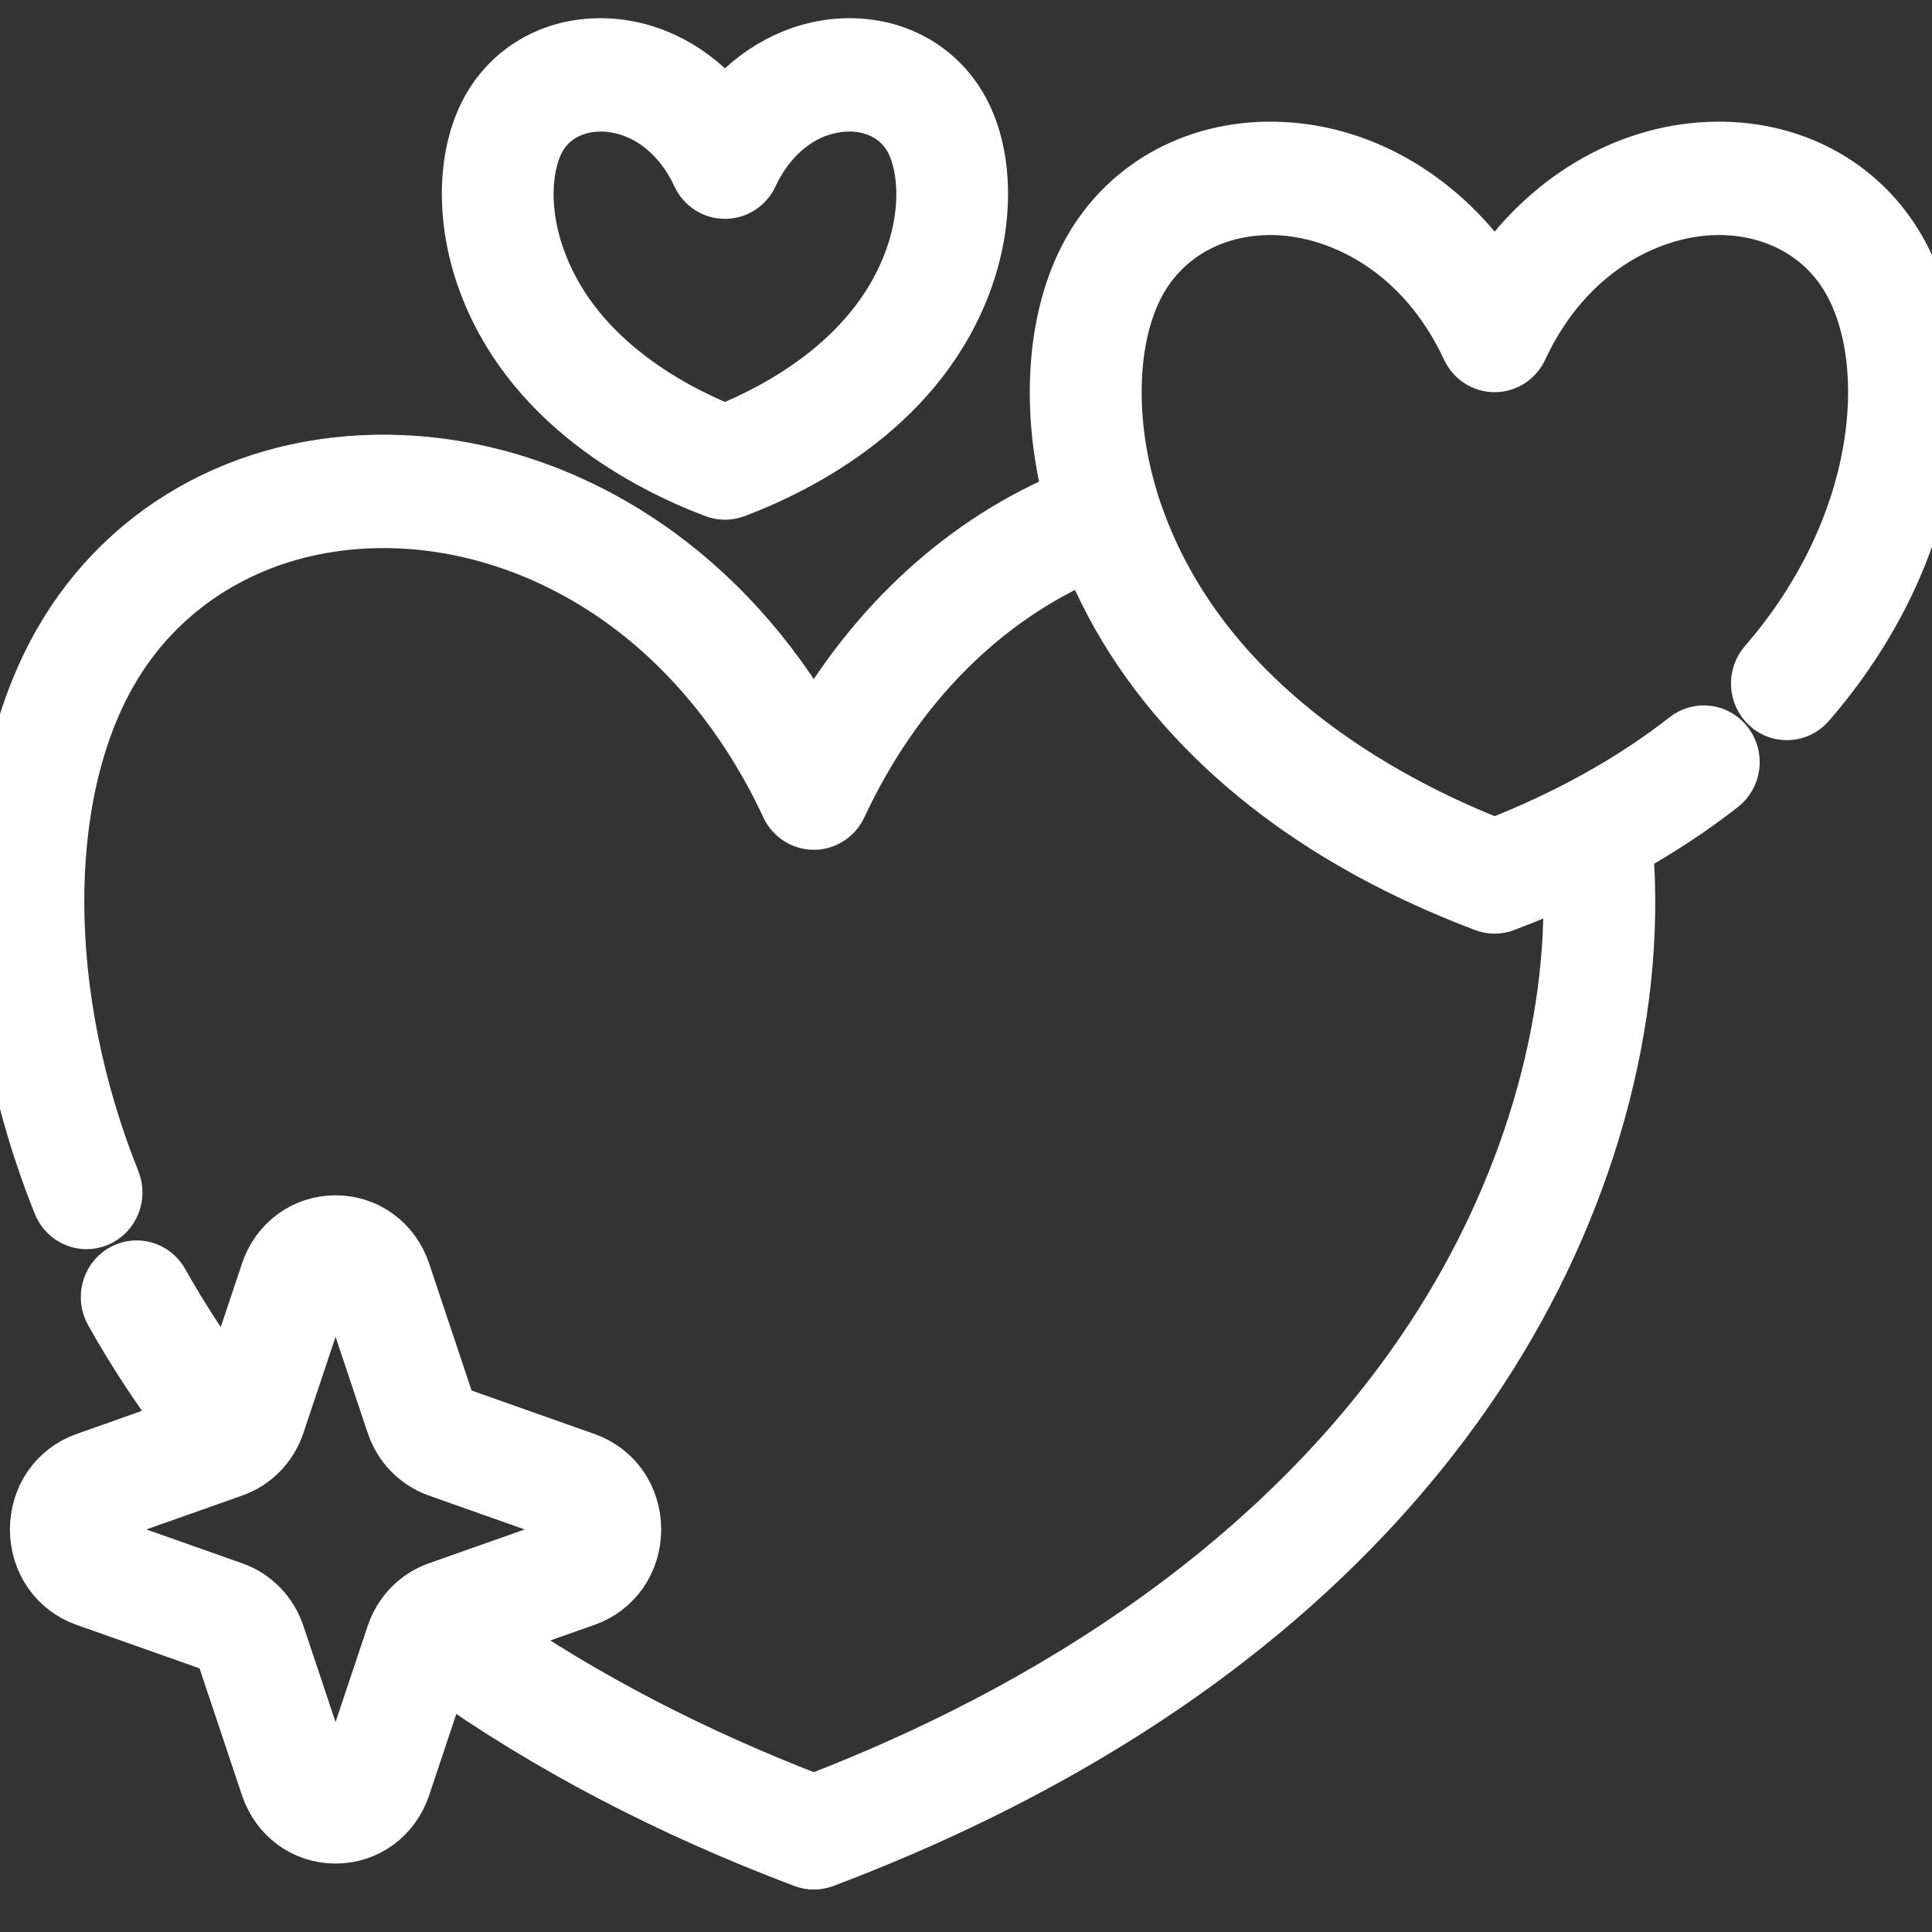 <svg width="35" height="35" viewBox="0 0 35 35" fill="none" xmlns="http://www.w3.org/2000/svg">
<rect x="0" y="0" width="35" height="35" fill="#333333" stroke="none"/>
<path d="M34.395 4.536C33.708 3.328 32.422 2.645 30.955 2.708C29.427 2.773 28.005 3.64 27.077 5.027C26.149 3.64 24.727 2.773 23.199 2.708C21.732 2.645 20.447 3.328 19.759 4.536C19.102 5.691 18.978 7.36 19.403 9.015C17.491 9.809 15.871 11.283 14.743 13.248C13.957 11.881 12.924 10.737 11.717 9.906C10.365 8.975 8.83 8.448 7.278 8.382C4.638 8.268 2.329 9.491 1.098 11.652C0.414 12.855 0.035 14.4 0.002 16.122C-0.033 17.97 0.345 19.934 1.094 21.803C1.176 22.007 1.367 22.13 1.569 22.13C1.634 22.13 1.7 22.117 1.764 22.09C2.026 21.979 2.15 21.67 2.042 21.401C0.71 18.079 0.687 14.462 1.983 12.185C3.019 10.367 4.981 9.339 7.235 9.435C8.599 9.494 9.951 9.96 11.146 10.782C12.455 11.683 13.539 13.002 14.281 14.595C14.366 14.779 14.546 14.895 14.743 14.895C14.941 14.895 15.12 14.778 15.206 14.595C16.207 12.444 17.802 10.836 19.731 10.017C20.216 11.242 20.977 12.369 22 13.371C23.277 14.623 24.926 15.636 26.9 16.381C26.957 16.403 27.017 16.414 27.077 16.414C27.137 16.414 27.196 16.403 27.253 16.381C27.667 16.225 28.066 16.057 28.451 15.877C28.568 18.612 27.678 21.617 25.956 24.24C23.604 27.824 19.729 30.726 14.743 32.641C12.555 31.801 10.579 30.774 8.855 29.582L10.605 28.964C11.135 28.777 11.478 28.283 11.478 27.707C11.478 27.131 11.135 26.637 10.605 26.45L8.27 25.624C8.191 25.596 8.131 25.534 8.104 25.454L7.301 23.051C7.119 22.506 6.639 22.154 6.079 22.154C6.079 22.154 6.079 22.154 6.079 22.154C5.519 22.154 5.039 22.506 4.857 23.051L4.161 25.135C3.701 24.522 3.285 23.886 2.92 23.235C2.779 22.983 2.466 22.896 2.22 23.041C1.975 23.187 1.891 23.509 2.032 23.762C2.425 24.463 2.874 25.149 3.37 25.807L1.552 26.45C1.023 26.637 0.68 27.131 0.68 27.707C0.68 28.283 1.023 28.777 1.552 28.964L3.889 29.79C3.967 29.817 4.027 29.879 4.054 29.96L4.857 32.363C5.039 32.908 5.519 33.26 6.079 33.26C6.639 33.26 7.119 32.908 7.301 32.363L8.003 30.261C9.906 31.616 12.111 32.772 14.567 33.699C14.624 33.72 14.683 33.731 14.743 33.731C14.803 33.731 14.863 33.72 14.92 33.699C17.702 32.648 20.158 31.308 22.219 29.716C24.077 28.28 25.62 26.636 26.806 24.83C28.746 21.876 29.698 18.45 29.447 15.369C30.07 15.021 30.648 14.639 31.177 14.226C31.402 14.049 31.446 13.719 31.274 13.487C31.103 13.255 30.781 13.21 30.555 13.387C29.576 14.154 28.407 14.805 27.077 15.324C25.087 14.544 21.773 12.771 20.569 9.321C20.027 7.769 20.057 6.1 20.644 5.069C21.137 4.204 22.075 3.715 23.156 3.761C24.278 3.81 25.775 4.503 26.614 6.306C26.7 6.489 26.879 6.605 27.077 6.605C27.274 6.605 27.454 6.489 27.539 6.306C28.378 4.503 29.876 3.81 30.998 3.761C32.078 3.715 33.018 4.204 33.51 5.069C34.378 6.593 34.14 9.551 31.989 12.031C31.8 12.248 31.819 12.582 32.03 12.776C32.241 12.97 32.566 12.95 32.754 12.733C33.918 11.391 34.664 9.836 34.912 8.238C35.129 6.843 34.94 5.493 34.395 4.536ZM7.134 29.617L6.331 32.02C6.275 32.187 6.136 32.205 6.079 32.205C6.022 32.205 5.882 32.187 5.827 32.02L5.024 29.617C4.894 29.227 4.601 28.926 4.222 28.792L1.886 27.967C1.723 27.909 1.706 27.766 1.706 27.707C1.706 27.648 1.723 27.505 1.886 27.448L4.222 26.622C4.601 26.488 4.894 26.187 5.024 25.797L5.827 23.394C5.882 23.227 6.022 23.209 6.079 23.209H6.079C6.136 23.209 6.275 23.227 6.331 23.394L7.134 25.797C7.264 26.187 7.557 26.488 7.936 26.622L10.272 27.448C10.435 27.505 10.452 27.648 10.452 27.707C10.452 27.766 10.435 27.909 10.272 27.967L7.936 28.792C7.557 28.926 7.264 29.227 7.134 29.617Z" fill="white" stroke="white" stroke-linejoin="round"/>
<path d="M12.957 8.883C13.014 8.905 13.073 8.915 13.133 8.915C13.193 8.915 13.253 8.905 13.31 8.883C14.532 8.422 16.701 7.306 17.5 5.017C17.883 3.919 17.843 2.749 17.396 1.963C16.97 1.216 16.181 0.793 15.278 0.832C14.456 0.867 13.685 1.285 13.133 1.966C12.582 1.285 11.811 0.867 10.988 0.832C10.086 0.793 9.296 1.216 8.871 1.963C8.423 2.749 8.383 3.919 8.767 5.017C9.565 7.306 11.735 8.422 12.957 8.883ZM9.756 2.496C9.976 2.11 10.392 1.884 10.878 1.884C10.9 1.884 10.923 1.884 10.946 1.885C11.667 1.916 12.312 2.395 12.671 3.166C12.756 3.349 12.936 3.465 13.133 3.465C13.331 3.465 13.511 3.349 13.596 3.166C13.955 2.395 14.6 1.916 15.321 1.885C15.835 1.863 16.281 2.092 16.511 2.496C16.734 2.888 16.874 3.689 16.535 4.661C15.912 6.445 14.208 7.39 13.133 7.824C12.059 7.39 10.354 6.445 9.732 4.661C9.393 3.689 9.533 2.888 9.756 2.496Z" fill="white" stroke="white" stroke-linejoin="round"/>
</svg>
